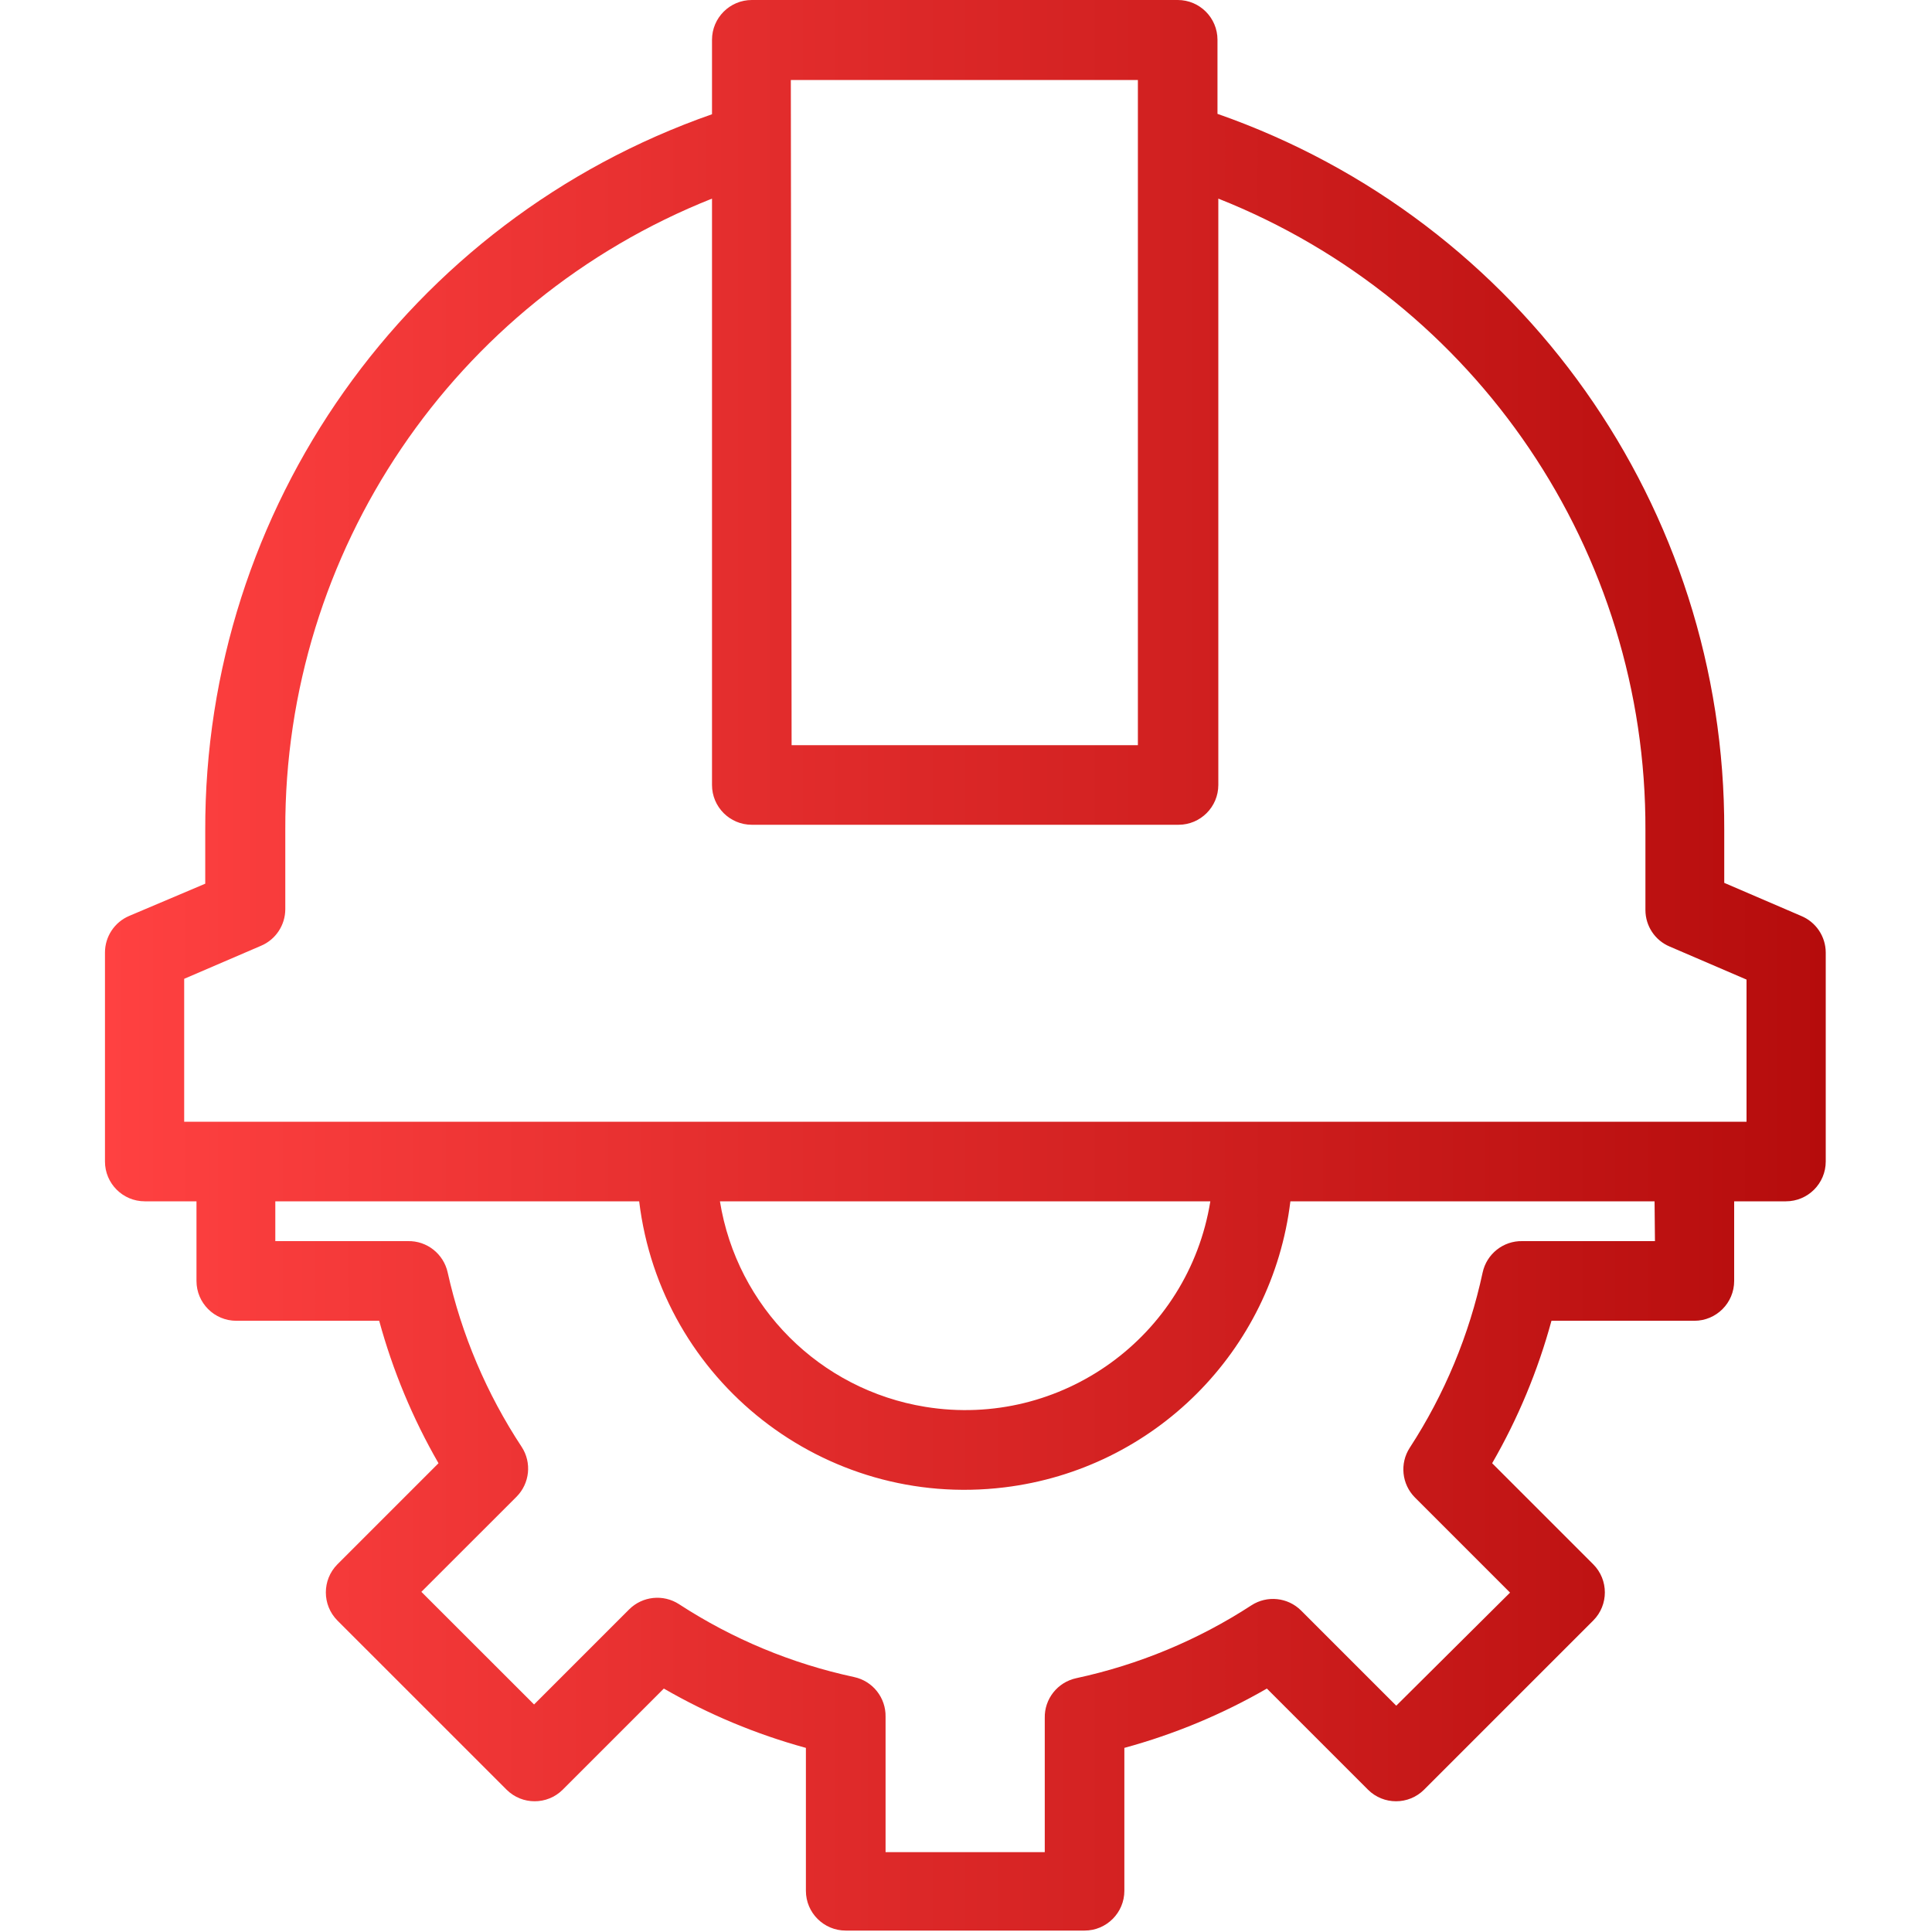 <svg width="30" height="30" viewBox="0 0 30 30" fill="none" xmlns="http://www.w3.org/2000/svg">
<path d="M27.967 14.222L26.774 13.709V12.894C26.791 7.887 23.632 3.42 18.905 1.768V0.618C18.905 0.277 18.629 0 18.288 0H11.674C11.333 0 11.056 0.277 11.056 0.618V1.774C6.33 3.426 3.171 7.893 3.187 12.9V13.722L2.007 14.222C1.778 14.319 1.63 14.543 1.63 14.791V18.036C1.63 18.377 1.907 18.654 2.248 18.654H3.051V19.891C3.051 20.232 3.328 20.509 3.669 20.509H5.888C6.099 21.282 6.409 22.027 6.809 22.721L5.239 24.291C5 24.532 5 24.922 5.239 25.163L7.866 27.79C8.107 28.03 8.497 28.03 8.738 27.79L10.308 26.22C11.001 26.62 11.742 26.93 12.514 27.141V29.36C12.514 29.701 12.791 29.978 13.133 29.978H16.841C17.182 29.978 17.459 29.701 17.459 29.36V27.141C18.233 26.93 18.977 26.621 19.672 26.22L21.242 27.79C21.483 28.03 21.872 28.03 22.113 27.79L24.74 25.163C24.98 24.922 24.98 24.532 24.74 24.291L23.17 22.721C23.571 22.027 23.881 21.282 24.091 20.509H26.31C26.651 20.509 26.928 20.232 26.928 19.891V18.654H27.732C28.073 18.654 28.35 18.377 28.35 18.036V14.791C28.349 14.541 28.198 14.317 27.967 14.222ZM12.28 1.242H17.669V11.571H12.292L12.28 1.242ZM25.698 19.272H23.64C23.344 19.265 23.084 19.471 23.022 19.761C22.814 20.729 22.431 21.65 21.891 22.48C21.732 22.724 21.766 23.047 21.971 23.253L23.448 24.73L21.681 26.486L20.203 25.008C19.997 24.803 19.675 24.769 19.431 24.928C18.601 25.468 17.679 25.851 16.711 26.059C16.421 26.122 16.216 26.381 16.223 26.677V28.76H13.751V26.659C13.757 26.362 13.552 26.103 13.262 26.041C12.294 25.833 11.373 25.45 10.543 24.909C10.299 24.751 9.976 24.785 9.77 24.99L8.293 26.467L6.543 24.718L8.021 23.241C8.226 23.034 8.26 22.712 8.101 22.468C7.557 21.643 7.167 20.725 6.952 19.761C6.889 19.471 6.63 19.265 6.333 19.272H4.275V18.654H9.925C10.263 21.447 12.802 23.436 15.594 23.096C17.921 22.814 19.755 20.981 20.037 18.654H25.692L25.698 19.272ZM11.185 18.654H18.794C18.454 20.757 16.474 22.186 14.371 21.846C12.731 21.581 11.444 20.295 11.179 18.654H11.185ZM27.12 17.418H2.86V15.199L4.053 14.686C4.281 14.59 4.43 14.365 4.43 14.117V12.881C4.416 8.564 7.044 4.679 11.056 3.084V12.189C11.056 12.53 11.332 12.807 11.674 12.807H18.3C18.641 12.807 18.918 12.53 18.918 12.189V3.084C22.936 4.678 25.567 8.571 25.55 12.893V14.13C25.55 14.378 25.698 14.602 25.927 14.698L27.12 15.211V17.418H27.12Z" fill="url(#paint0_linear_415_820)"/>
<defs>
<linearGradient id="paint0_linear_415_820" x1="1.63" y1="20.54" x2="28.35" y2="20.54" gradientUnits="userSpaceOnUse">
<stop stop-color="#FF4141"/>
<stop offset="1" stop-color="#B50C0C"/>
</linearGradient>
</defs>
</svg>

